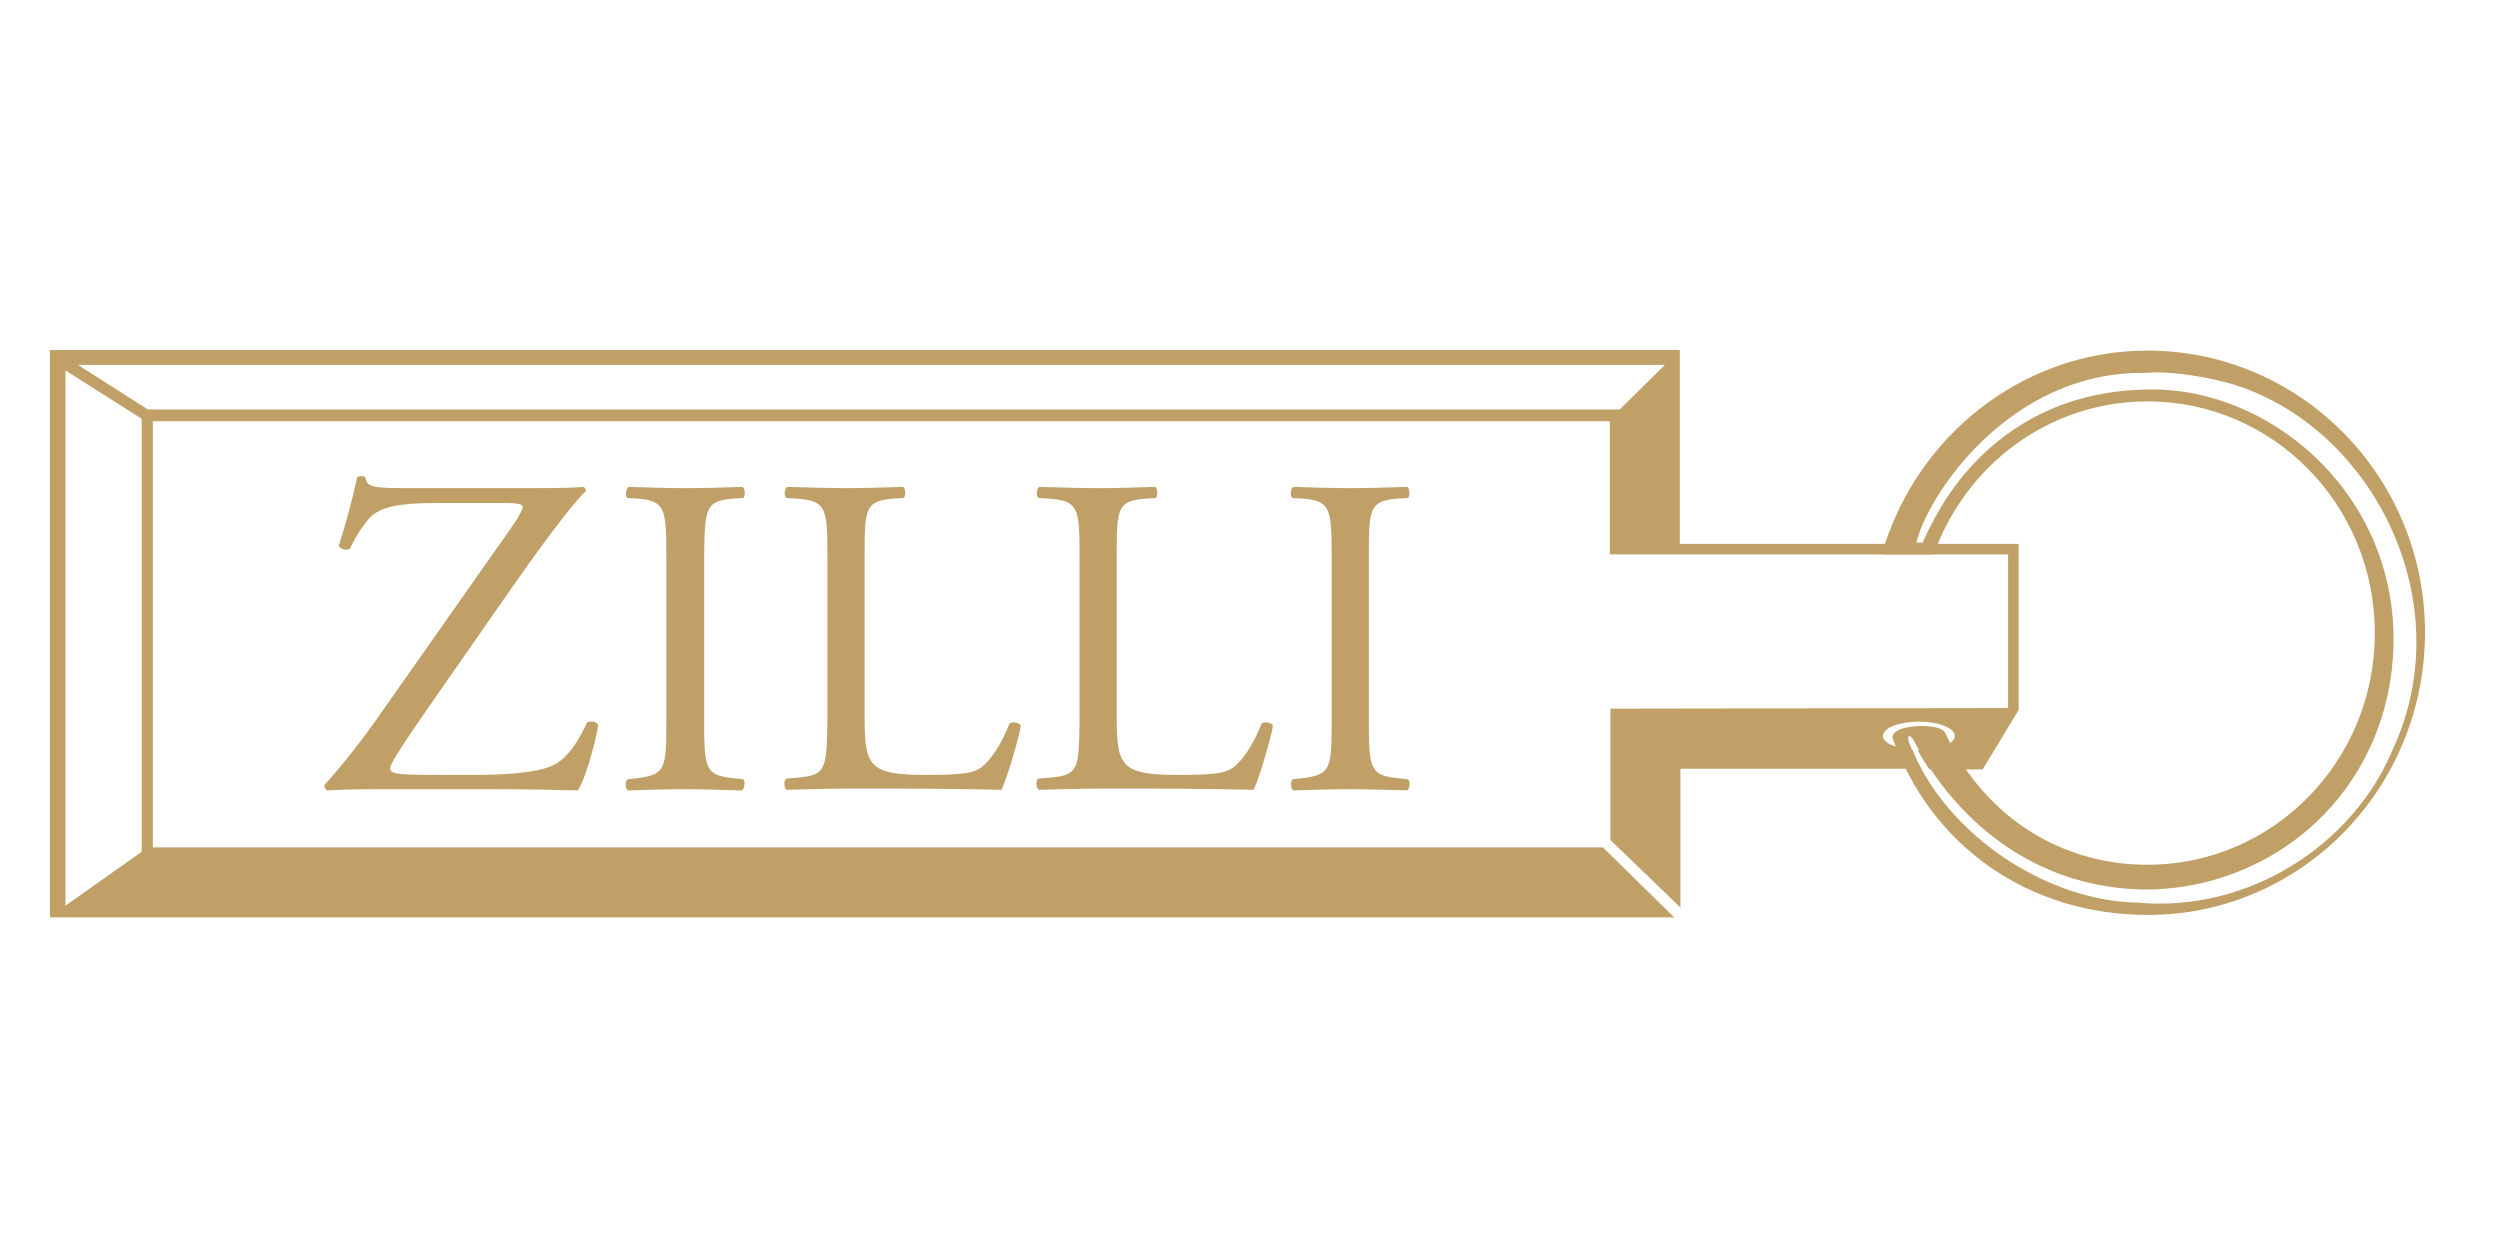 <svg width="100" height="50" viewBox="0 0 100 50" fill="none" xmlns="http://www.w3.org/2000/svg">
<path fill-rule="evenodd" clip-rule="evenodd" d="M85.478 36.102C82.009 36.052 77.797 33.5 76.335 29.635C76.31 29.536 76.31 29.288 76.533 29.585C77.499 31.518 80.299 35.433 85.676 35.582C90.384 35.631 94.696 32.435 95.588 27.38C96.752 20.417 91.078 15.362 85.751 15.585C81.489 15.685 78.689 18.138 77.252 20.987C77.153 21.185 77.029 21.408 76.905 21.706H76.657C77.053 19.922 80.324 14.817 85.85 14.916C86.866 14.817 88.476 15.115 89.368 15.387C94.943 17.146 98.462 24.134 95.687 30.031C94.126 33.748 89.988 36.523 85.478 36.102ZM85.899 14.024C80.869 14.024 76.607 17.493 75.269 22.177H77.351C78.615 18.608 81.96 16.056 85.899 16.056C90.929 16.056 94.993 20.194 94.993 25.323C94.993 30.452 90.929 34.59 85.899 34.59C82.232 34.59 79.234 32.459 77.797 29.288C77.524 28.916 76.161 29.015 75.889 29.238C75.715 29.313 75.691 29.486 75.691 29.486C77.227 33.822 81.117 36.597 85.924 36.597C92.044 36.597 97 31.543 97 25.299C97 19.054 92.02 14.024 85.899 14.024Z" fill="#C0A067"/>
<path fill-rule="evenodd" clip-rule="evenodd" d="M31.982 31.097L31.437 31.147C31.337 31.246 31.362 31.543 31.461 31.593C32.477 31.568 33.072 31.543 33.84 31.543H35.525C37.408 31.543 39.143 31.568 40.059 31.593C40.307 31.097 40.828 29.239 40.828 29.04C40.828 28.917 40.481 28.842 40.382 28.941C40.01 29.883 39.539 30.527 39.167 30.75C38.87 30.924 38.498 30.998 36.938 30.998C35.5 30.998 35.153 30.775 34.955 30.577C34.633 30.23 34.584 29.759 34.584 28.594V22.251C34.584 20.343 34.608 20.046 35.699 19.947L36.145 19.922C36.244 19.848 36.219 19.526 36.12 19.476C35.203 19.501 34.584 19.526 33.865 19.526C33.146 19.526 32.527 19.501 31.486 19.476C31.387 19.526 31.337 19.848 31.461 19.922L31.907 19.947C33.047 20.046 33.097 20.319 33.097 22.251V28.817C33.072 30.75 33.023 30.998 31.982 31.097ZM42.067 31.097L41.521 31.147C41.422 31.246 41.447 31.543 41.546 31.593C42.562 31.568 43.157 31.543 43.925 31.543H45.61C47.493 31.543 49.227 31.568 50.144 31.593C50.392 31.097 50.912 29.239 50.912 29.04C50.912 28.917 50.566 28.842 50.466 28.941C50.095 29.883 49.624 30.527 49.252 30.75C48.955 30.924 48.583 30.998 47.022 30.998C45.585 30.998 45.238 30.775 45.04 30.577C44.718 30.23 44.668 29.759 44.668 28.594V22.251C44.668 20.343 44.693 20.046 45.783 19.947L46.229 19.922C46.328 19.848 46.304 19.526 46.205 19.476C45.288 19.501 44.668 19.526 43.95 19.526C43.231 19.526 42.612 19.501 41.571 19.476C41.472 19.526 41.422 19.848 41.546 19.922L41.992 19.947C43.132 20.046 43.182 20.319 43.182 22.251V28.817C43.157 30.75 43.132 30.998 42.067 31.097ZM55.868 19.947L56.314 19.922C56.413 19.848 56.388 19.526 56.289 19.476C55.373 19.501 54.753 19.526 54.035 19.526C53.266 19.526 52.647 19.501 51.73 19.476C51.631 19.526 51.581 19.848 51.705 19.922L52.151 19.947C53.217 20.046 53.266 20.343 53.266 22.276V28.793C53.266 30.725 53.242 30.973 52.151 31.122L51.705 31.171C51.606 31.27 51.631 31.568 51.73 31.617C52.498 31.593 53.266 31.568 54.035 31.568C54.753 31.568 55.373 31.593 56.289 31.617C56.388 31.568 56.438 31.246 56.314 31.171L55.868 31.122C54.803 30.998 54.753 30.75 54.753 28.793V22.276C54.753 20.343 54.778 20.046 55.868 19.947ZM18.899 23.317L14.959 28.917C14.389 29.734 13.348 31.023 12.977 31.394C12.977 31.494 13.002 31.568 13.076 31.617C13.497 31.593 14.141 31.568 15.108 31.568H19.791C21.079 31.568 22.12 31.593 23.111 31.617C23.409 31.171 23.78 29.858 23.929 29.016C23.879 28.842 23.631 28.842 23.483 28.892C23.161 29.61 22.739 30.279 22.194 30.577C21.5 30.948 19.989 30.998 18.825 30.998C17.536 30.998 16.594 30.998 16.124 30.973C15.802 30.948 15.603 30.899 15.603 30.725C15.603 30.453 17.214 28.198 17.412 27.901L20.435 23.564C21.377 22.202 22.938 20.071 23.433 19.649C23.433 19.575 23.409 19.501 23.334 19.476C23.136 19.501 22.541 19.526 21.228 19.526H16.421C14.934 19.526 14.662 19.501 14.612 19.08C14.513 19.03 14.364 19.03 14.29 19.08C14.067 20.096 13.77 21.186 13.547 21.83C13.621 21.979 13.844 22.028 13.993 21.954C14.141 21.632 14.414 21.136 14.786 20.715C15.232 20.244 16.049 20.12 17.511 20.12H20.237C20.708 20.12 20.906 20.17 20.906 20.269C20.906 20.393 20.807 20.541 20.683 20.765C20.361 21.26 19.84 21.954 18.899 23.317ZM29.281 19.947L29.727 19.922C29.826 19.848 29.801 19.526 29.702 19.476C28.959 19.501 28.191 19.526 27.447 19.526C26.679 19.526 26.06 19.501 25.143 19.476C25.044 19.526 24.994 19.848 25.093 19.922L25.539 19.947C26.605 20.046 26.654 20.343 26.654 22.276V28.793C26.654 30.725 26.63 30.973 25.539 31.122L25.093 31.171C24.994 31.27 25.019 31.568 25.118 31.617C25.886 31.593 26.654 31.568 27.423 31.568C28.141 31.568 28.761 31.593 29.677 31.617C29.776 31.568 29.826 31.246 29.727 31.171L29.281 31.122C28.215 30.998 28.166 30.75 28.166 28.793V22.276C28.191 20.343 28.215 20.046 29.281 19.947ZM64.788 16.379H5.915L3.115 14.595H66.597L64.788 16.379ZM5.667 34.071L2.619 36.226V14.818L5.667 16.75V34.071ZM75.319 29.437C75.319 29.115 75.963 28.867 76.756 28.867C77.549 28.867 78.193 29.115 78.193 29.437C78.193 29.759 77.549 30.007 76.756 30.007C76.731 30.007 76.731 30.007 76.707 30.007C76.831 30.255 77.004 30.502 77.177 30.775H78.615H79.308L80.746 28.396V21.756H67.192V14H2V36.672H2.025L2 36.697H66.969L64.119 33.897H6.113V16.849H64.392V22.177H80.324V28.322L64.417 28.347V33.6L67.217 36.3V30.75H76.236H76.855C76.707 30.502 76.583 30.23 76.484 29.957C75.79 29.933 75.319 29.709 75.319 29.437Z" fill="#C0A067"/>
</svg>
